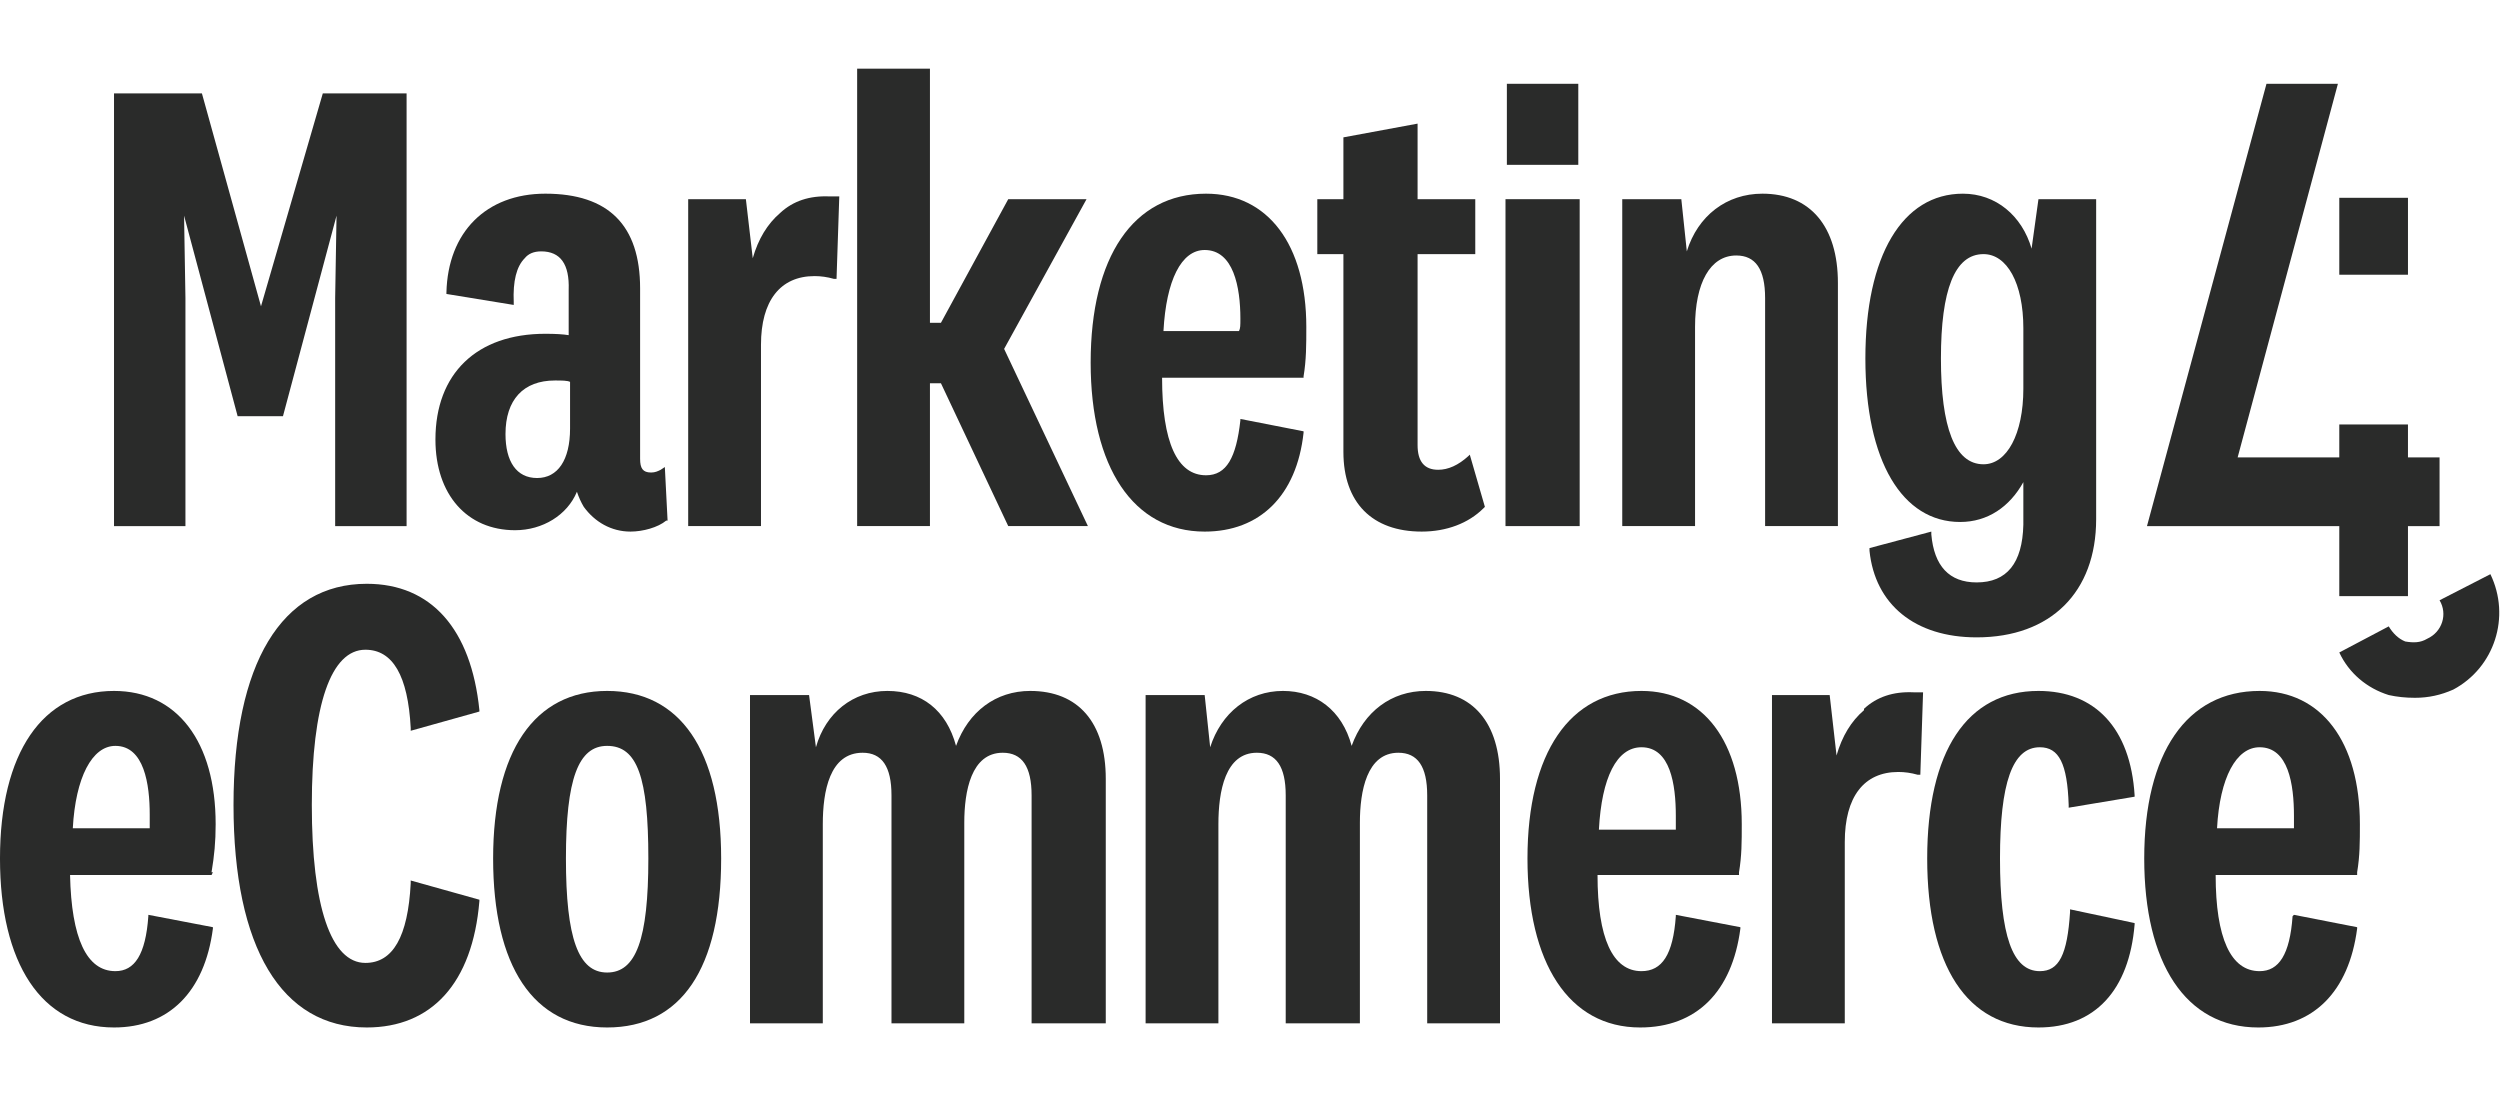 <svg height="80" width="182" viewBox="0 0 182 80" version="1.2" xmlns="http://www.w3.org/2000/svg">
	<title>m4e-svg</title>
	<style>
		.s0 { fill: #2a2b2a } 
		.s1 { fill: #2a2b2a } 
	</style>
	<g>
		<path fill="#2a2b2a" d="m114.9 6.1v5.9h-5.2v-5.9z" class="s0"></path>
		<path fill="#2a2b2a" d="m19 22.3l-4.3-15.5h-6.4v31.5h5.2v-16.6l-0.1-6 3.9 14.6h3.3l3.9-14.6-0.1 6v16.6h5.2v-31.5h-6.1l-4.5 15.5z" class="s0"></path>
		<path fill="#2a2b2a" d="m48.4 34l0.2 3.9h-0.1c-0.6 0.5-1.7 0.8-2.6 0.8-1.4 0-2.6-0.7-3.4-1.8q-0.3-0.5-0.5-1.1c-0.7 1.7-2.5 2.8-4.5 2.8-3.5 0-5.8-2.6-5.8-6.6 0-4.8 3-7.7 8-7.7q1.1 0 1.7 0.1v-3.3q0.1-2.8-2-2.8-0.8 0-1.2 0.5-0.9 0.9-0.8 3.2v0.2l-4.9-0.8v-0.1c0.1-4.4 2.9-7.2 7.2-7.2 4.6 0 6.9 2.3 6.9 6.9v12.4c0 0.7 0.2 1 0.8 1 0.3 0 0.5-0.1 0.7-0.2zm-8-6.3c-2.3 0-3.6 1.4-3.6 3.9 0 2 0.8 3.2 2.3 3.2 1.5 0 2.4-1.3 2.4-3.6v-3.4c-0.2-0.1-0.6-0.1-1.1-0.1z" class="s0" fill-rule="evenodd"></path>
		<path fill="#2a2b2a" d="m56.8 15.5q-1.4 1.2-2 3.3l-0.5-4.3h-4.2v23.8h5.3v-13.2c0-3.2 1.4-5 3.9-5q0.7 0 1.4 0.2h0.2l0.2-6h-0.7q-2.2-0.1-3.6 1.2z" class="s0"></path>
		<path fill="#2a2b2a" d="m79.1 14.5h-5.7l-4.9 9h-0.8v-18.5h-5.3v33.3h5.3v-10.4h0.8l4.9 10.4h5.8l-6.1-12.9 6-10.9z" class="s0"></path>
		<path fill="#2a2b2a" d="m94.9 27.5h-10.3c0 4.7 1.1 7.1 3.2 7.1 1.5 0 2.2-1.3 2.5-4v-0.1l4.6 0.9v0.1c-0.5 4.6-3.2 7.2-7.2 7.2-5.2 0-8.3-4.7-8.3-12.3 0-7.7 3.1-12.3 8.4-12.3 4.5 0 7.3 3.7 7.3 9.7 0 1.3 0 2.4-0.2 3.6zm-10.2-3.4h5.5c0.1-0.2 0.1-0.4 0.1-0.9 0-2.3-0.5-5-2.6-5-1.7 0-2.8 2.2-3 5.9z" class="s0" fill-rule="evenodd"></path>
		<path fill="#2a2b2a" d="m106.9 33.2q-1.1 1-2.2 1c-1 0-1.5-0.6-1.5-1.8v-13.9h4.2v-4h-4.2v-5.5l-5.4 1v4.5h-1.9v4h1.9v14.4c0 3.7 2.1 5.8 5.7 5.8 1.8 0 3.4-0.6 4.5-1.7l0.1-0.1-1.1-3.8c0 0-0.1 0.1-0.1 0.1z" class="s0"></path>
		<path fill="#2a2b2a" d="m115 14.5v23.8h-5.4v-23.8z" class="s0"></path>
		<path fill="#2a2b2a" d="m128.3 14.1c-2.6 0-4.7 1.6-5.5 4.2l-0.4-3.8h-4.3v23.8h5.3v-14.5c0-3.2 1.1-5.2 3-5.2 1.4 0 2.1 1 2.1 3.1v16.6h5.3v-17.7c0-4.1-2-6.5-5.5-6.5z" class="s0"></path>
		<path fill="#2a2b2a" d="m152.6 14.5v23.3c0 5.3-3.3 8.6-8.7 8.6-4.5 0-7.4-2.4-7.8-6.3v-0.2l4.5-1.2v0.2c0.2 2.3 1.3 3.5 3.3 3.5q3.3 0 3.4-4.2v-3.1c-1 1.8-2.6 2.9-4.6 2.9-4.2 0-6.9-4.4-6.9-11.9 0-7.5 2.7-12 7.1-12 2.4 0 4.3 1.6 5 4l0.5-3.6zm-5.3 13.8v-4.4c0-3.3-1.2-5.4-2.9-5.4-2.1 0-3.1 2.6-3.1 7.6 0 5 1 7.7 3.1 7.7 1.7 0 2.9-2.2 2.9-5.5z" class="s0" fill-rule="evenodd"></path>
	</g>
	<g>
		<path fill="#2a2b2a" d="m15.5 63.5l-0.1 0.2h-10.3c0.1 4.6 1.2 7 3.3 7 1.4 0 2.2-1.2 2.4-4v-0.1l4.7 0.9v0.1c-0.6 4.6-3.2 7.2-7.2 7.2-5.3 0-8.3-4.7-8.3-12.3 0-7.7 3.1-12.2 8.3-12.2 4.6 0 7.4 3.7 7.4 9.7 0 1.3-0.1 2.3-0.3 3.5zm-10.2-3.2h5.6c0-0.2 0-0.5 0-1 0-2.2-0.4-5-2.5-5-1.7 0-2.9 2.3-3.1 6z" class="s0" fill-rule="evenodd"></path>
		<path fill="#2a2b2a" d="m29.9 64.3c-0.2 3.9-1.3 5.8-3.3 5.8-2.5 0-3.9-4.1-3.9-11.5 0-7.3 1.4-11.3 3.9-11.3 2 0 3.1 1.9 3.3 5.7v0.2l5-1.4v-0.1c-0.6-5.9-3.5-9.2-8.2-9.2-6.2 0-9.7 5.8-9.7 16.1 0 10.4 3.5 16.2 9.7 16.2 4.7 0 7.7-3.2 8.2-9.2v-0.1l-5-1.4z" class="s0"></path>
		<path fill="#2a2b2a" d="m52.5 62.5c0 8-2.9 12.3-8.3 12.3-5.4 0-8.3-4.5-8.3-12.3 0-7.8 3-12.2 8.3-12.2 5.3 0 8.3 4.3 8.3 12.2zm-11.3 0c0 5.8 0.9 8.3 3 8.3 2.1 0 3-2.4 3-8.3 0-5.9-0.8-8.2-3-8.2-2.1 0-3 2.4-3 8.2z" class="s0" fill-rule="evenodd"></path>
		<path fill="#2a2b2a" d="m75 50.3c-2.5 0-4.5 1.5-5.4 4-0.7-2.6-2.5-4-5-4-2.5 0-4.5 1.6-5.2 4.1l-0.5-3.8h-4.3v23.9h5.3v-14.5c0-2.4 0.5-5.2 2.9-5.2 1.4 0 2.1 1 2.1 3.1v16.6h5.3v-14.6c0-2.3 0.5-5.1 2.8-5.1 1.4 0 2.1 1 2.1 3.1v16.6h5.4v-17.8c0-4.1-2-6.4-5.5-6.4z" class="s0"></path>
		<path fill="#2a2b2a" d="m103.8 50.3c-2.5 0-4.5 1.5-5.4 4-0.7-2.6-2.6-4-5-4-2.5 0-4.5 1.6-5.3 4.1l-0.4-3.8h-4.3v23.9h5.3v-14.5c0-2.4 0.5-5.2 2.8-5.2 1.4 0 2.1 1 2.1 3.1v16.6h5.4v-14.6c0-2.3 0.5-5.1 2.8-5.1 1.4 0 2.1 1 2.1 3.1v16.6h5.3v-17.8c0-4.1-2-6.4-5.4-6.4z" class="s0"></path>
		<path fill="#2a2b2a" d="m126.6 63.7h-10.3c0 4.6 1.1 7 3.2 7 1.5 0 2.3-1.2 2.5-4v-0.1l4.7 0.9v0.1c-0.6 4.6-3.2 7.2-7.3 7.2-5.2 0-8.2-4.7-8.2-12.3 0-7.7 3.1-12.2 8.3-12.2 4.5 0 7.3 3.7 7.3 9.7 0 1.3 0 2.3-0.2 3.5zm-10.2-3.3h5.6c0-0.2 0-0.5 0-1 0-2.3-0.4-5-2.5-5-1.8 0-2.9 2.2-3.1 6z" class="s0" fill-rule="evenodd"></path>
		<path fill="#2a2b2a" d="m135.7 51.7q-1.4 1.2-2 3.3l-0.5-4.4h-4.2v23.9h5.3v-13.2c0-3.3 1.4-5.1 3.9-5.1q0.7 0 1.4 0.2h0.2l0.2-6h-0.7q-2.2-0.1-3.6 1.2z" class="s0"></path>
		<path fill="#2a2b2a" d="m150.7 66.4c-0.2 3.1-0.8 4.3-2.2 4.3-2 0-2.9-2.6-2.9-8.2 0-5.5 0.9-8.1 2.9-8.1 1.4 0 2 1.2 2.1 4.2v0.2l4.8-0.8v-0.1c-0.3-4.9-2.9-7.6-7-7.6-5.2 0-8.1 4.4-8.1 12.2 0 7.8 2.9 12.3 8.1 12.3 4.1 0 6.6-2.7 7-7.5v-0.1l-4.7-1v0.2z" class="s0"></path>
		<path fill="#2a2b2a" d="m167 66.6l4.6 0.9v0.1c-0.6 4.6-3.2 7.2-7.2 7.2-5.3 0-8.3-4.7-8.3-12.3 0-7.7 3.1-12.2 8.4-12.2 4.5 0 7.3 3.7 7.3 9.7 0 1.3 0 2.3-0.2 3.5v0.2h-10.3c0 4.6 1.1 7 3.2 7 1.4 0 2.2-1.2 2.4-4zm0-7.2c0-2.3-0.4-5-2.5-5-1.7 0-2.9 2.2-3.1 5.9h5.6c0-0.2 0-0.4 0-0.9z" class="s0" fill-rule="evenodd"></path>
	</g>
	<g>
		<path fill="#2a2b2a" d="m175.3 14.4v5.6h-5v-5.6z" class="s0"></path>
		<path fill="#2a2b2a" d="m177.6 33.3h-2.3v-2.4h-5v2.4h-7.4l7.3-27.2h-5.2l-8.7 32.2h14v5.1h5v-5.1h2.3v-5z" class="s1"></path>
		<path fill="#2a2b2a" d="m175.8 50.8q-1 0-1.9-0.2c-1.6-0.5-2.9-1.6-3.6-3.1l3.6-1.9c0.3 0.5 0.7 0.9 1.2 1.1 0.6 0.1 1.1 0.1 1.6-0.2 1.1-0.5 1.5-1.8 0.9-2.8l3.7-1.9c1.5 3.1 0.3 6.8-2.7 8.4-0.9 0.4-1.8 0.6-2.8 0.6z" class="s0"></path>
	</g>
</svg>